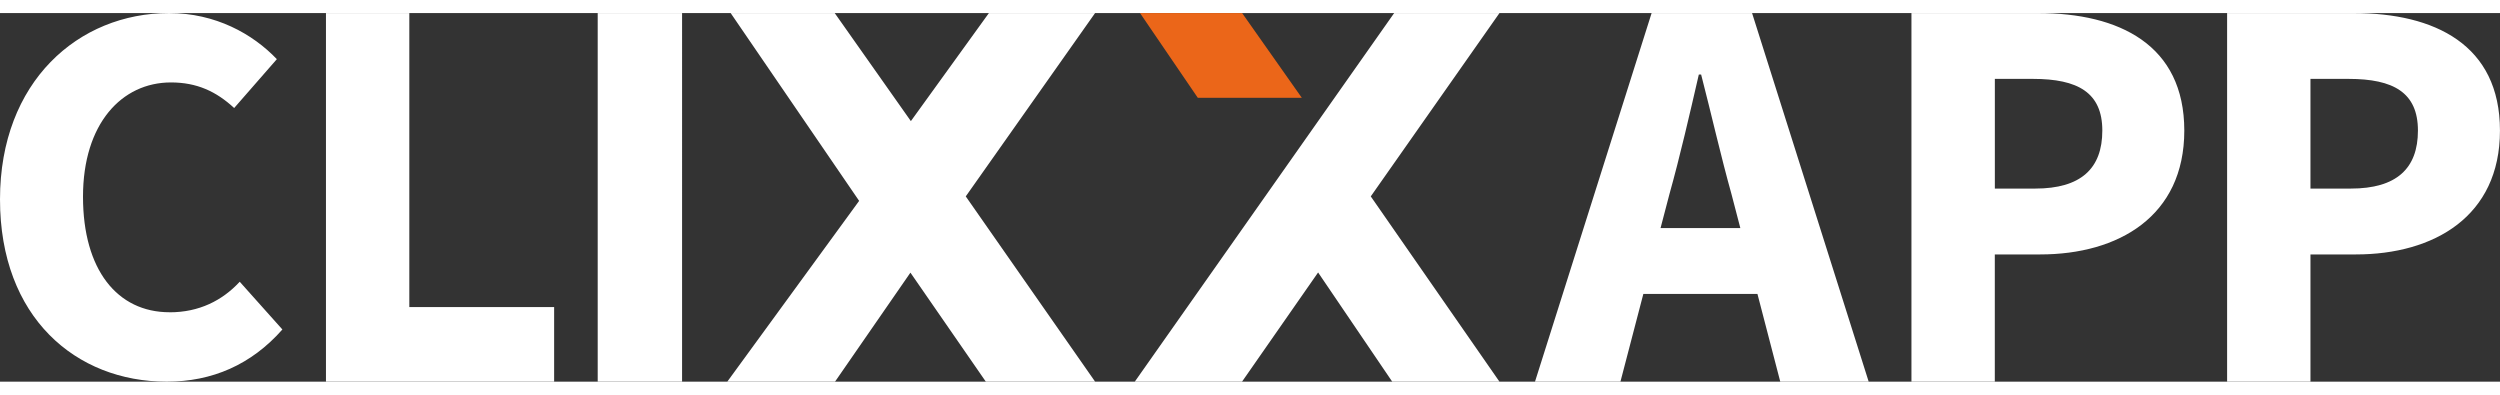 <svg xmlns="http://www.w3.org/2000/svg" width="190" height="30" viewBox="0 0 562.95 83">
    <rect x="0" y="0" width="562.95" height="83" fill="#333333" stroke="none"/>
    <defs>
        <style>
            .cls-1 {
            fill: #fff;
            }

            .cls-1,
            .cls-2 {
            fill-rule: evenodd;
            }

            .cls-2 {
            fill: #eb6619;
            }
        </style>
    </defs>
    <g id="Layer_1" data-name="Layer 1">
        <path class="cls-1"
            d="M222.68,0l-17.57,24.33L187.96,0h-23.43l28.93,42.29-29.69,40.71h24.26l16.98-24.55,16.98,24.55h24.61l-29.13-41.72L246.59,0h-23.91ZM371.91,0l-26.26,83h19.24l5.16-19.76h25.69l5.14,19.76h19.91L394.53,0h-22.62ZM373.92,48.42l2.01-7.67c2.34-8.34,4.58-18.1,6.61-26.91h.52c2.25,8.7,4.49,18.57,6.83,26.91l2,7.67h-17.96ZM458.93,0h-28.51v83h18.77v-28.65h10.24c17.56,0,32.43-8.55,32.43-27.89S477.16,0,458.93,0ZM458.29,39.52h-9.09V14.82h8.59c10.09,0,15.61,3.07,15.61,11.64s-4.85,13.06-15.11,13.06ZM530.01,0h-28.51v83h18.77v-28.65h10.24c17.56,0,32.43-8.55,32.43-27.89s-14.71-26.46-32.94-26.46ZM529.37,39.52h-9.1V14.82h8.59c10.09,0,15.61,3.07,15.61,11.64s-4.85,13.06-15.11,13.06ZM38.19,67.37c-11.79,0-19.5-9.56-19.5-26.02s8.73-25.73,19.8-25.73c5.84,0,10.19,2.02,14.24,5.76l9.61-11C56.9,4.67,48.5,0,38.07,0,17.69,0,0,15.4,0,41.96s17.08,41.04,37.54,41.04c10.23,0,19.04-3.81,26.05-11.75l-9.61-10.75c-3.94,4.25-9.16,6.88-15.78,6.88ZM92.17,0h-18.77v83h51.38v-16.8h-32.61V0ZM134.59,83h19V0h-19v83ZM313.94,0l-58.41,83h24.15l17.13-24.59,16.69,24.59h24.15l-28.98-41.72L337.65,0h-23.71Z" />
    </g>
    <g id="Layer_2" data-name="Layer 2">
        <path class="cls-2" d="M256.72,0h22.98l13.44,19.08h-23.42l-13.01-19.08Z" />
    </g>
</svg>